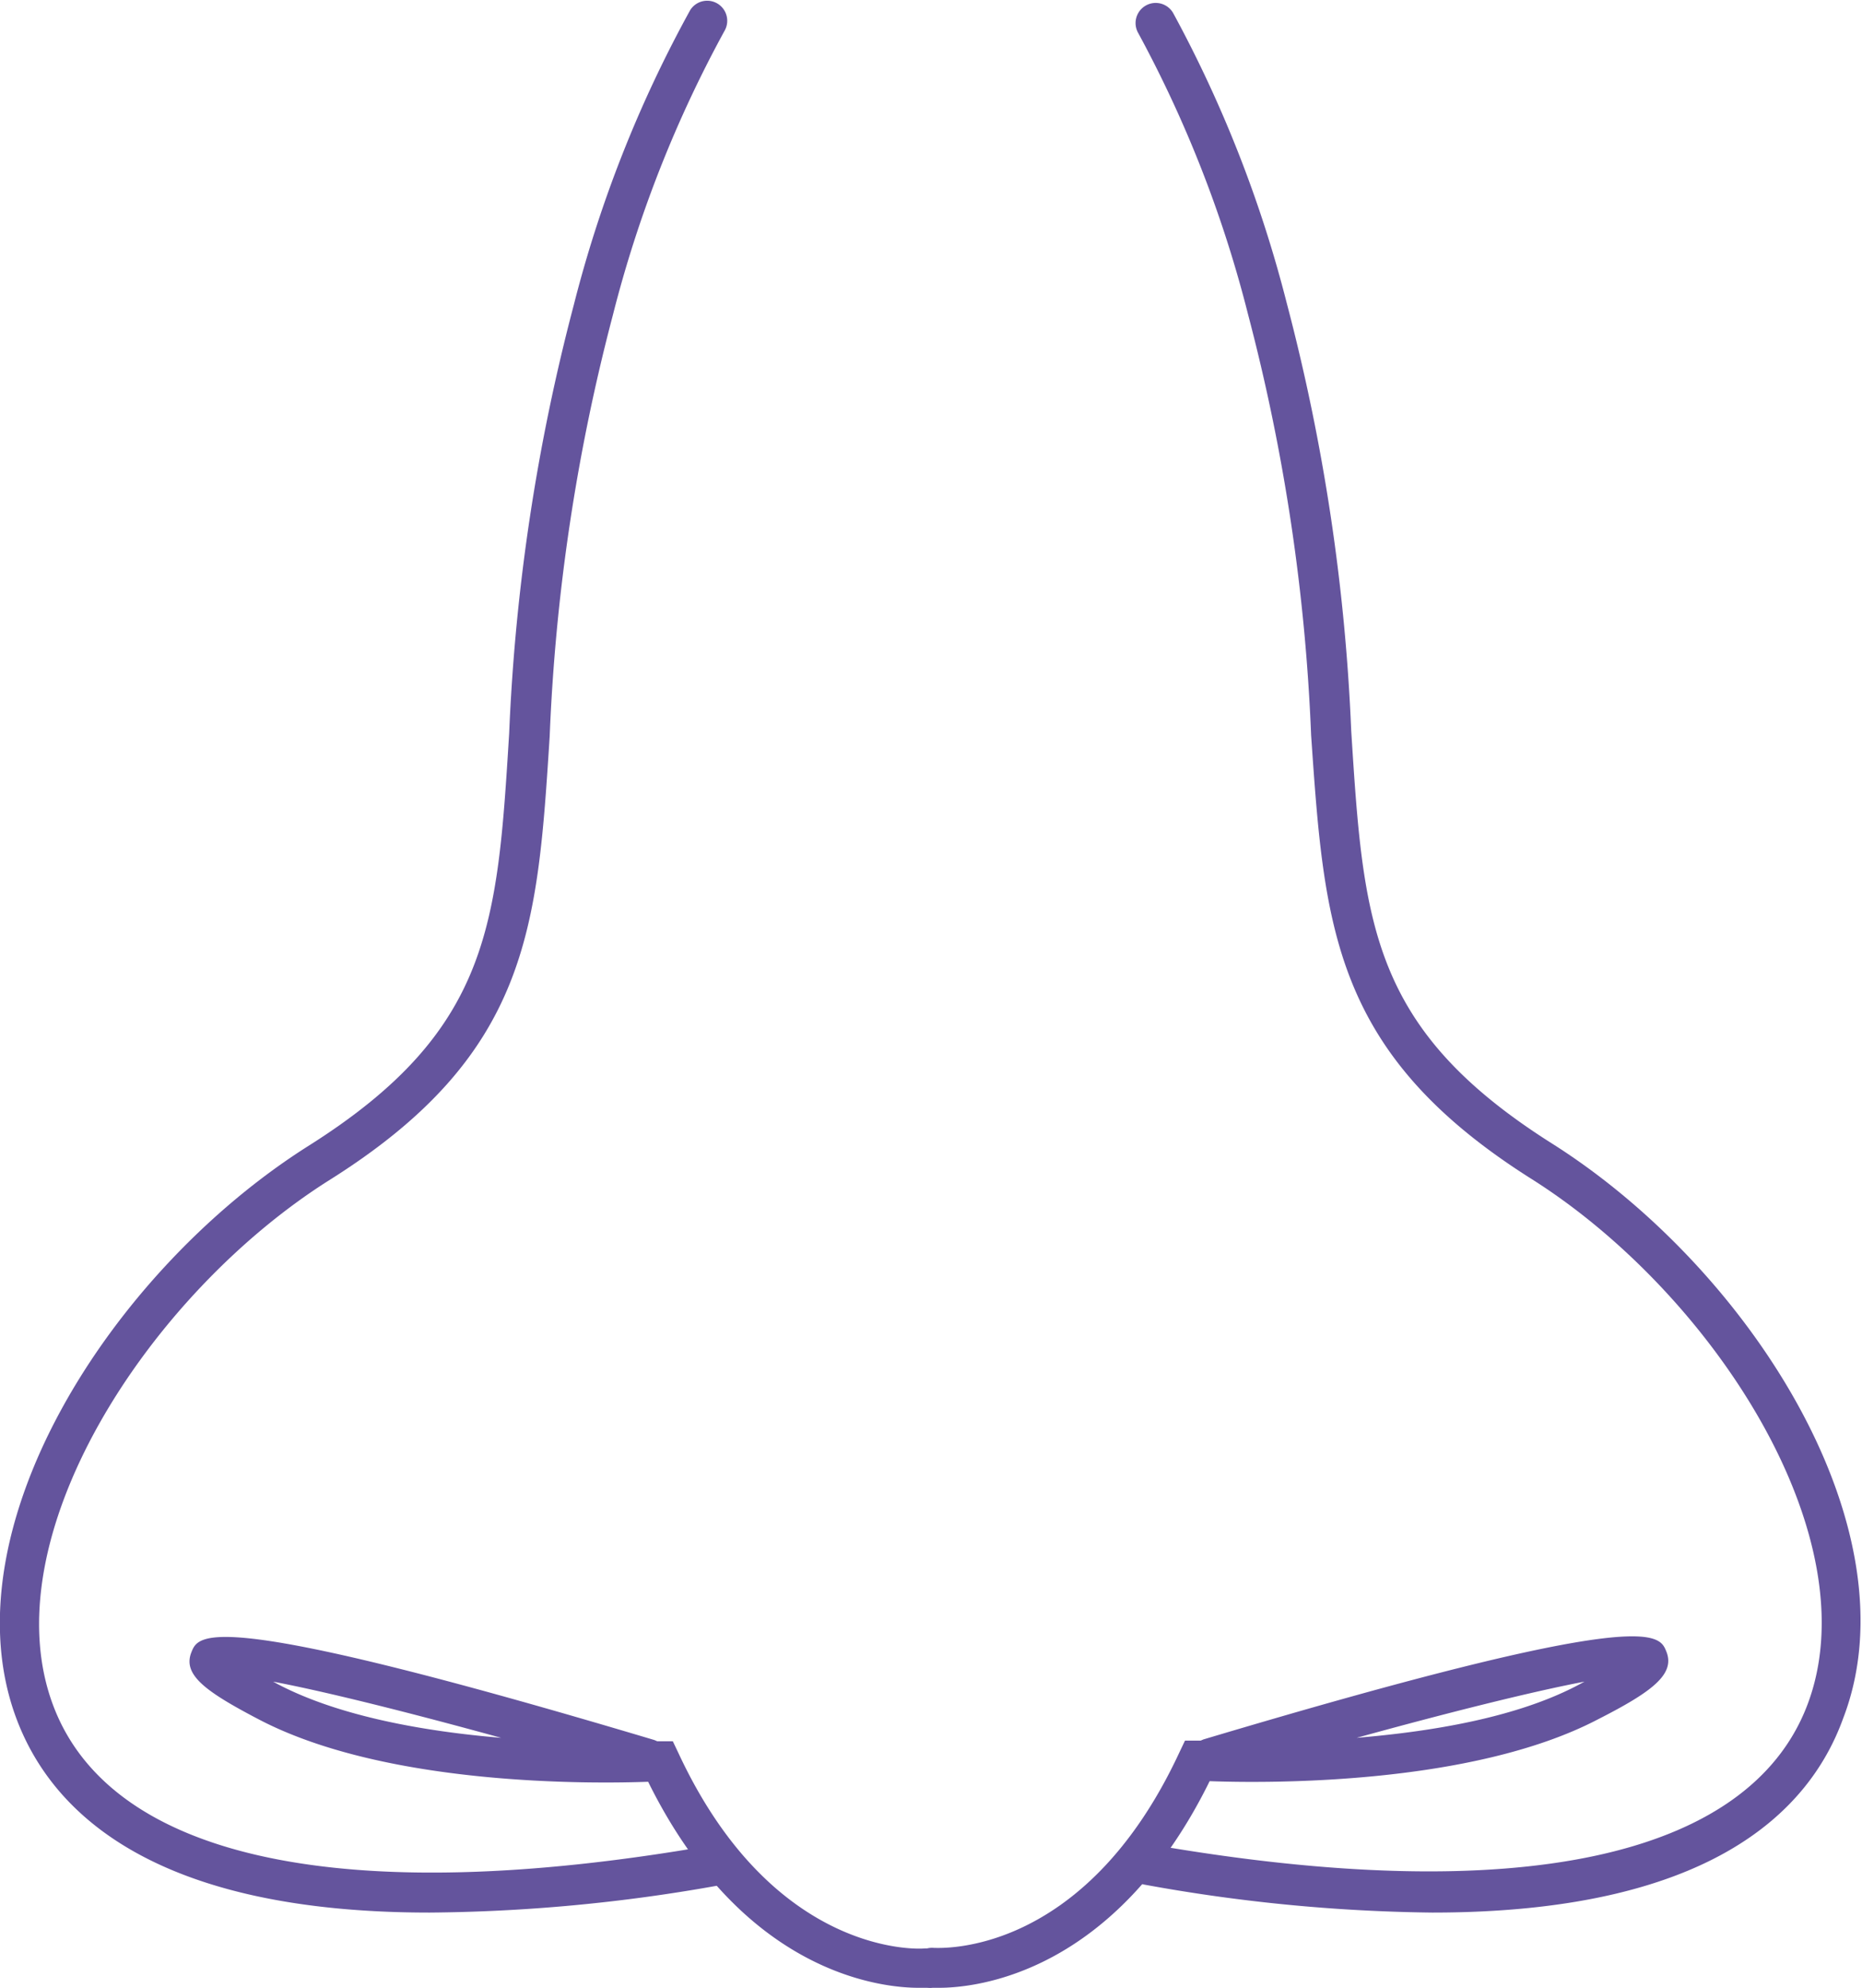 <svg id="Layer_1" data-name="Layer 1" xmlns="http://www.w3.org/2000/svg" viewBox="0 0 92.85 99.08"><defs><style>.cls-1{fill:#64549d;}</style></defs><title>About_Nose</title><path class="cls-1" d="M892.48,563.62c-13.59,0-18.75-4.86-20.56-9.56-3.61-9.38,4.6-22.39,14.53-28.66,9.08-5.73,9.41-11,10-20.56a99.79,99.79,0,0,1,3.22-21.34,62,62,0,0,1,5.81-14.71,1,1,0,0,1,1.73,1A60.44,60.44,0,0,0,901.62,484a97.65,97.65,0,0,0-3.15,21c-.61,9.54-1,15.85-11,22.12-9.07,5.73-16.94,17.92-13.73,26.25,2.93,7.61,14.54,10.07,32.69,6.92a1,1,0,0,1,.34,2A84.71,84.71,0,0,1,892.48,563.62Z" transform="translate(-871.06 -468.29)"/><path class="cls-1" d="M916.87,567.37c-1.81,0-8.74-.66-13.49-10.27-2.75.1-13,.23-19.38-3.09-2.72-1.42-3.85-2.25-3.39-3.38.36-.89.91-2.23,23.08,4.39l.14.06h.1l.68,0,.29.61c4.79,10.27,12.16,9.73,12.23,9.72a1,1,0,0,1,1.08.9,1,1,0,0,1-.9,1.09Zm-32.19-15.26.24.13c3.12,1.63,7.41,2.36,11.13,2.67C891.51,553.66,887.32,552.61,884.68,552.11Z" transform="translate(-871.06 -468.29)"/><path class="cls-1" d="M917.88,567.37h-.43a1,1,0,0,1-.91-1.09,1,1,0,0,1,1.08-.9c.31,0,7.49.47,12.24-9.72l.29-.61.68,0h.1l.14-.06c22.17-6.62,22.72-5.28,23.08-4.39.46,1.13-.68,2-3.39,3.38-6.33,3.32-16.64,3.19-19.38,3.09C926.63,566.71,919.7,567.37,917.88,567.37Zm32.19-15.26c-2.63.5-6.83,1.55-11.36,2.8,3.71-.31,8-1,11.12-2.67Z" transform="translate(-871.06 -468.29)"/><path class="cls-1" d="M942.48,563.62a84.71,84.71,0,0,1-14.34-1.39,1,1,0,0,1,.34-2c18.15,3.15,29.76.69,32.69-6.92,3.21-8.33-4.66-20.52-13.73-26.25-9.94-6.27-10.34-12.58-11-22.12a97.65,97.65,0,0,0-3.15-21,60.38,60.38,0,0,0-5.47-14,1,1,0,1,1,1.74-1,62.46,62.46,0,0,1,5.66,14.44,99.79,99.79,0,0,1,3.22,21.34c.61,9.57.94,14.83,10,20.56,9.93,6.27,18.14,19.28,14.53,28.66C961.23,558.76,956.07,563.62,942.48,563.62Z" transform="translate(-871.06 -468.29)"/></svg>